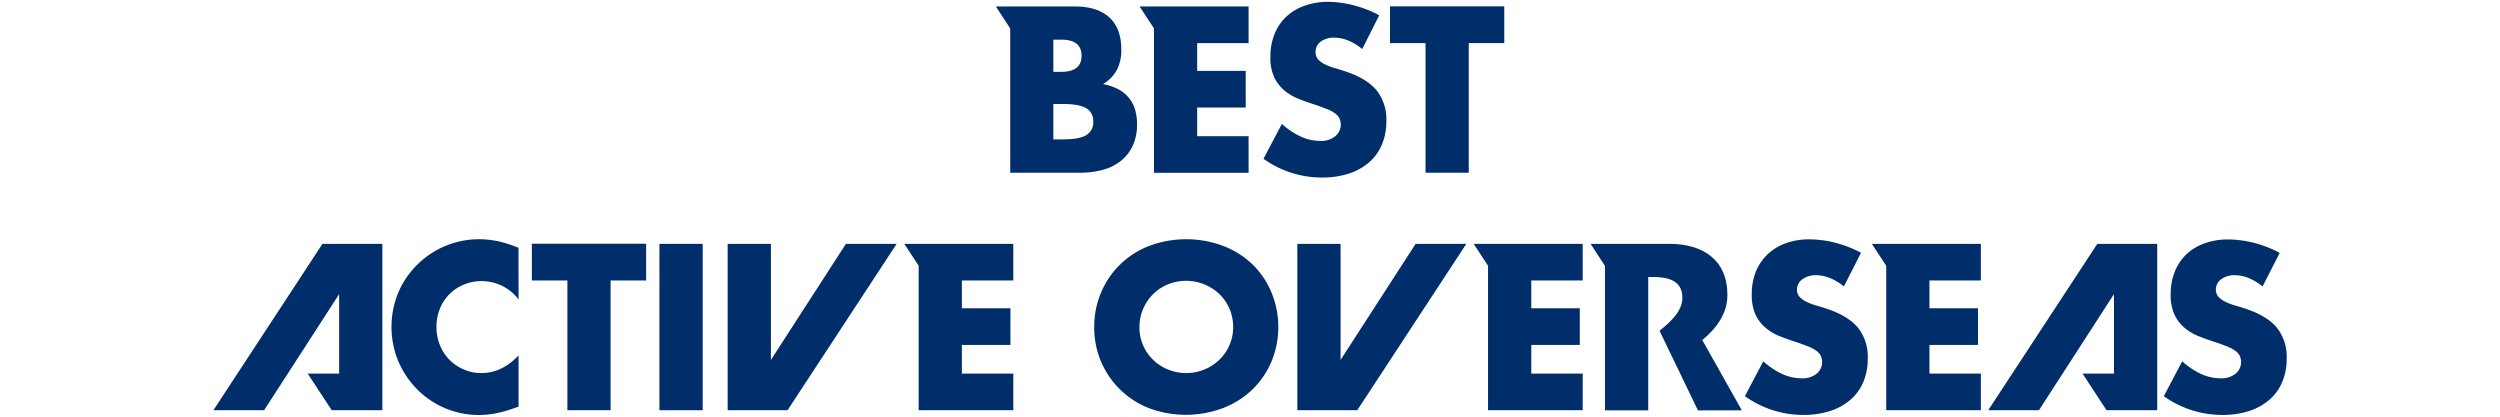 <svg id="レイヤー_1" data-name="レイヤー 1" xmlns="http://www.w3.org/2000/svg" viewBox="0 0 680.31 113.39"><defs><style>.cls-1{fill:#002e6b;}</style></defs><title>prize_name20</title><path class="cls-1" d="M370.69,13.35A14.64,14.64,0,0,0,366.84,11a10.25,10.25,0,0,0-3.72-.75,6,6,0,0,0-3.72,1.08A3.37,3.37,0,0,0,358,14.19a2.8,2.8,0,0,0,.72,2,6.26,6.26,0,0,0,1.89,1.35,16,16,0,0,0,2.64,1q1.47.42,2.91.9,5.76,1.92,8.43,5.13a12.67,12.67,0,0,1,2.67,8.38,16.27,16.27,0,0,1-1.17,6.3,13.14,13.14,0,0,1-3.42,4.83,15.77,15.77,0,0,1-5.52,3.12,23,23,0,0,1-7.41,1.11,27.26,27.26,0,0,1-15.91-5.1l5-9.49a20.42,20.42,0,0,0,5.22,3.48,12.55,12.55,0,0,0,5.1,1.14A6.09,6.09,0,0,0,363.45,37a4.09,4.09,0,0,0,1.05-4.77,3.84,3.84,0,0,0-1.2-1.38,9.6,9.6,0,0,0-2.19-1.17q-1.35-.54-3.27-1.2-2.28-.72-4.47-1.59a14,14,0,0,1-3.9-2.31,10.75,10.75,0,0,1-2.76-3.63,12.85,12.85,0,0,1-1-5.55,16.05,16.05,0,0,1,1.11-6.1,13.57,13.57,0,0,1,3.12-4.68,13.93,13.93,0,0,1,4.92-3A18.59,18.59,0,0,1,361.32.5a28.57,28.57,0,0,1,7,.93,31.08,31.08,0,0,1,7,2.73Z"/><path class="cls-1" d="M399.68,11.73V47H387.92V11.73h-9.67v-10h31.1v10Z"/><path class="cls-1" d="M307.32,26.79a9.33,9.33,0,0,0-2.88-2.43,14.24,14.24,0,0,0-4.29-1.47,10.35,10.35,0,0,0,3.75-3.81,11.73,11.73,0,0,0,1.23-5.67q0-5.64-3.24-8.65t-9.49-3H271l3.91,6V47h18.91a23.12,23.12,0,0,0,6.48-.84,13.33,13.33,0,0,0,4.89-2.52,11.48,11.48,0,0,0,3.12-4.14,13.61,13.61,0,0,0,1.11-5.64,14.86,14.86,0,0,0-.48-3.84A9.09,9.09,0,0,0,307.32,26.79Zm-20.68-16h2.16q5.52,0,5.52,4.38t-5.52,4.38h-2.16Zm8.94,26q-1.92,1.14-6.36,1.14h-2.58V28.3h2.58q4.44,0,6.36,1.14a3.94,3.94,0,0,1,1.92,3.66A3.94,3.94,0,0,1,295.59,36.76Z"/><polygon class="cls-1" points="339.77 11.73 339.77 1.76 310.11 1.76 314.02 7.72 314.02 47.03 339.77 47.03 339.77 37.06 325.78 37.06 325.78 29.26 338.99 29.26 338.99 19.29 325.78 19.29 325.78 11.73 339.77 11.73"/><path class="cls-1" d="M141.11,81.49a12.56,12.56,0,0,0-10.09-5,12.36,12.36,0,0,0-4.89,1A11.74,11.74,0,0,0,119.71,84a12.89,12.89,0,0,0-.93,4.92,13.05,13.05,0,0,0,.93,5,12,12,0,0,0,6.45,6.6,11.94,11.94,0,0,0,4.8,1q5.64,0,10.15-4.8v13.93l-1.2.42a34.94,34.94,0,0,1-5,1.41,24.53,24.53,0,0,1-4.62.45,23.63,23.63,0,0,1-16.54-6.75,24.79,24.79,0,0,1-5.25-7.62,24.44,24.44,0,0,1,0-19.21A23.91,23.91,0,0,1,130.3,65.1a24.78,24.78,0,0,1,5.31.57,32.4,32.4,0,0,1,5.49,1.77Z"/><path class="cls-1" d="M166.16,76.33v35.3H154.4V76.33h-9.67v-10h31.1v10Z"/><path class="cls-1" d="M191.22,66.36v45.27H179.45V66.36Z"/><path class="cls-1" d="M297.77,89a23.64,23.64,0,0,1,1.86-9.4,23.22,23.22,0,0,1,13.06-12.67,28.78,28.78,0,0,1,20.2,0,23.89,23.89,0,0,1,8,5.07A23.2,23.2,0,0,1,346,79.6a24.63,24.63,0,0,1,0,18.79,23.2,23.2,0,0,1-5.19,7.59,23.86,23.86,0,0,1-8,5.07,28.78,28.78,0,0,1-20.2,0A23.42,23.42,0,0,1,297.77,89Zm12.31,0a12.06,12.06,0,0,0,1,5,12.45,12.45,0,0,0,6.81,6.57,13.09,13.09,0,0,0,13.87-2.61,12.38,12.38,0,0,0,2.79-4,12.68,12.68,0,0,0,0-10,12.42,12.42,0,0,0-2.79-4,13.2,13.2,0,0,0-13.87-2.61A12.45,12.45,0,0,0,311.1,84,12.06,12.06,0,0,0,310.08,89Z"/><path class="cls-1" d="M501.76,77.95a14.64,14.64,0,0,0-3.84-2.31,10.25,10.25,0,0,0-3.72-.75A6,6,0,0,0,490.48,76,3.37,3.37,0,0,0,489,78.79a2.8,2.8,0,0,0,.72,2,6.26,6.26,0,0,0,1.89,1.35,16,16,0,0,0,2.64,1q1.47.42,2.91.9,5.76,1.92,8.43,5.13a12.67,12.67,0,0,1,2.67,8.38,16.27,16.27,0,0,1-1.17,6.3,13.14,13.14,0,0,1-3.42,4.83,15.77,15.77,0,0,1-5.52,3.12,23,23,0,0,1-7.41,1.11,27.26,27.26,0,0,1-15.91-5.1l5-9.49a20.42,20.42,0,0,0,5.22,3.48,12.55,12.55,0,0,0,5.1,1.14,6.09,6.09,0,0,0,4.29-1.32,4.09,4.09,0,0,0,1.05-4.77,3.84,3.84,0,0,0-1.2-1.38,9.6,9.6,0,0,0-2.19-1.17q-1.35-.54-3.27-1.2-2.28-.72-4.47-1.59a14,14,0,0,1-3.9-2.31,10.75,10.75,0,0,1-2.76-3.63,12.85,12.85,0,0,1-1-5.55,16.05,16.05,0,0,1,1.11-6.1A13.57,13.57,0,0,1,481,69.21a13.93,13.93,0,0,1,4.92-3,18.59,18.59,0,0,1,6.51-1.08,28.57,28.57,0,0,1,7,.93,31.08,31.08,0,0,1,7,2.73Z"/><path class="cls-1" d="M615.7,77.95a14.64,14.64,0,0,0-3.84-2.31,10.25,10.25,0,0,0-3.72-.75A6,6,0,0,0,604.42,76,3.37,3.37,0,0,0,603,78.79a2.8,2.8,0,0,0,.72,2,6.26,6.26,0,0,0,1.89,1.35,16,16,0,0,0,2.64,1q1.47.42,2.91.9,5.76,1.92,8.43,5.13a12.67,12.67,0,0,1,2.67,8.38,16.27,16.27,0,0,1-1.17,6.3,13.14,13.14,0,0,1-3.42,4.83,15.77,15.77,0,0,1-5.52,3.12,23,23,0,0,1-7.41,1.11,27.26,27.26,0,0,1-15.91-5.1l5-9.49a20.42,20.42,0,0,0,5.22,3.48,12.55,12.55,0,0,0,5.1,1.14,6.09,6.09,0,0,0,4.29-1.32,4.09,4.09,0,0,0,1.05-4.77,3.84,3.84,0,0,0-1.2-1.38,9.6,9.6,0,0,0-2.19-1.17q-1.35-.54-3.27-1.2-2.28-.72-4.47-1.59a14,14,0,0,1-3.9-2.31,10.75,10.75,0,0,1-2.76-3.63,12.85,12.85,0,0,1-1-5.55,16.05,16.05,0,0,1,1.11-6.1,13.57,13.57,0,0,1,3.12-4.68,13.93,13.93,0,0,1,4.92-3,18.59,18.59,0,0,1,6.51-1.08,28.57,28.57,0,0,1,7,.93,31.08,31.08,0,0,1,7,2.73Z"/><path class="cls-1" d="M470.07,80.29c0-9.66-6.78-13.93-15.73-13.93h-21.5l3.91,6v39.3h11.77V75.37h1.14c3.84,0,8.16.72,8.16,5.64,0,3.24-2.45,6-6.22,9l10.45,21.66H474L463.23,92.54C467.2,89.28,470.07,85.18,470.07,80.29Z"/><polygon class="cls-1" points="92.29 80.04 92.29 101.66 83.73 101.66 90.27 111.63 104.05 111.63 104.05 66.36 87.75 66.36 58.07 111.63 71.87 111.63 92.29 80.04"/><polygon class="cls-1" points="430.69 76.33 430.69 66.36 401.02 66.36 404.93 72.32 404.93 111.63 430.69 111.63 430.69 101.66 416.7 101.66 416.7 93.86 429.9 93.86 429.9 83.89 416.7 83.89 416.7 76.33 430.69 76.33"/><polygon class="cls-1" points="364.8 97.95 364.8 66.36 353.04 66.36 353.04 111.63 369.34 111.63 399.02 66.36 385.22 66.36 364.8 97.95"/><polygon class="cls-1" points="275.74 76.33 275.74 66.36 246.08 66.36 249.99 72.32 249.99 111.63 275.74 111.63 275.74 101.66 261.75 101.66 261.75 93.86 274.96 93.86 274.96 83.89 261.75 83.89 261.75 76.33 275.74 76.33"/><polygon class="cls-1" points="209.78 97.95 209.78 66.36 198.01 66.36 198.01 111.63 214.31 111.63 244 66.36 230.19 66.36 209.78 97.95"/><polygon class="cls-1" points="539.04 76.33 539.04 66.36 509.38 66.36 513.29 72.32 513.29 111.63 539.04 111.63 539.04 101.66 525.05 101.66 525.05 93.86 538.26 93.86 538.26 83.89 525.05 83.89 525.05 76.33 539.04 76.33"/><polygon class="cls-1" points="575.26 80.04 575.26 101.66 566.71 101.66 573.24 111.63 587.03 111.63 587.03 66.36 570.73 66.36 541.04 111.63 554.85 111.63 575.26 80.04"/></svg>